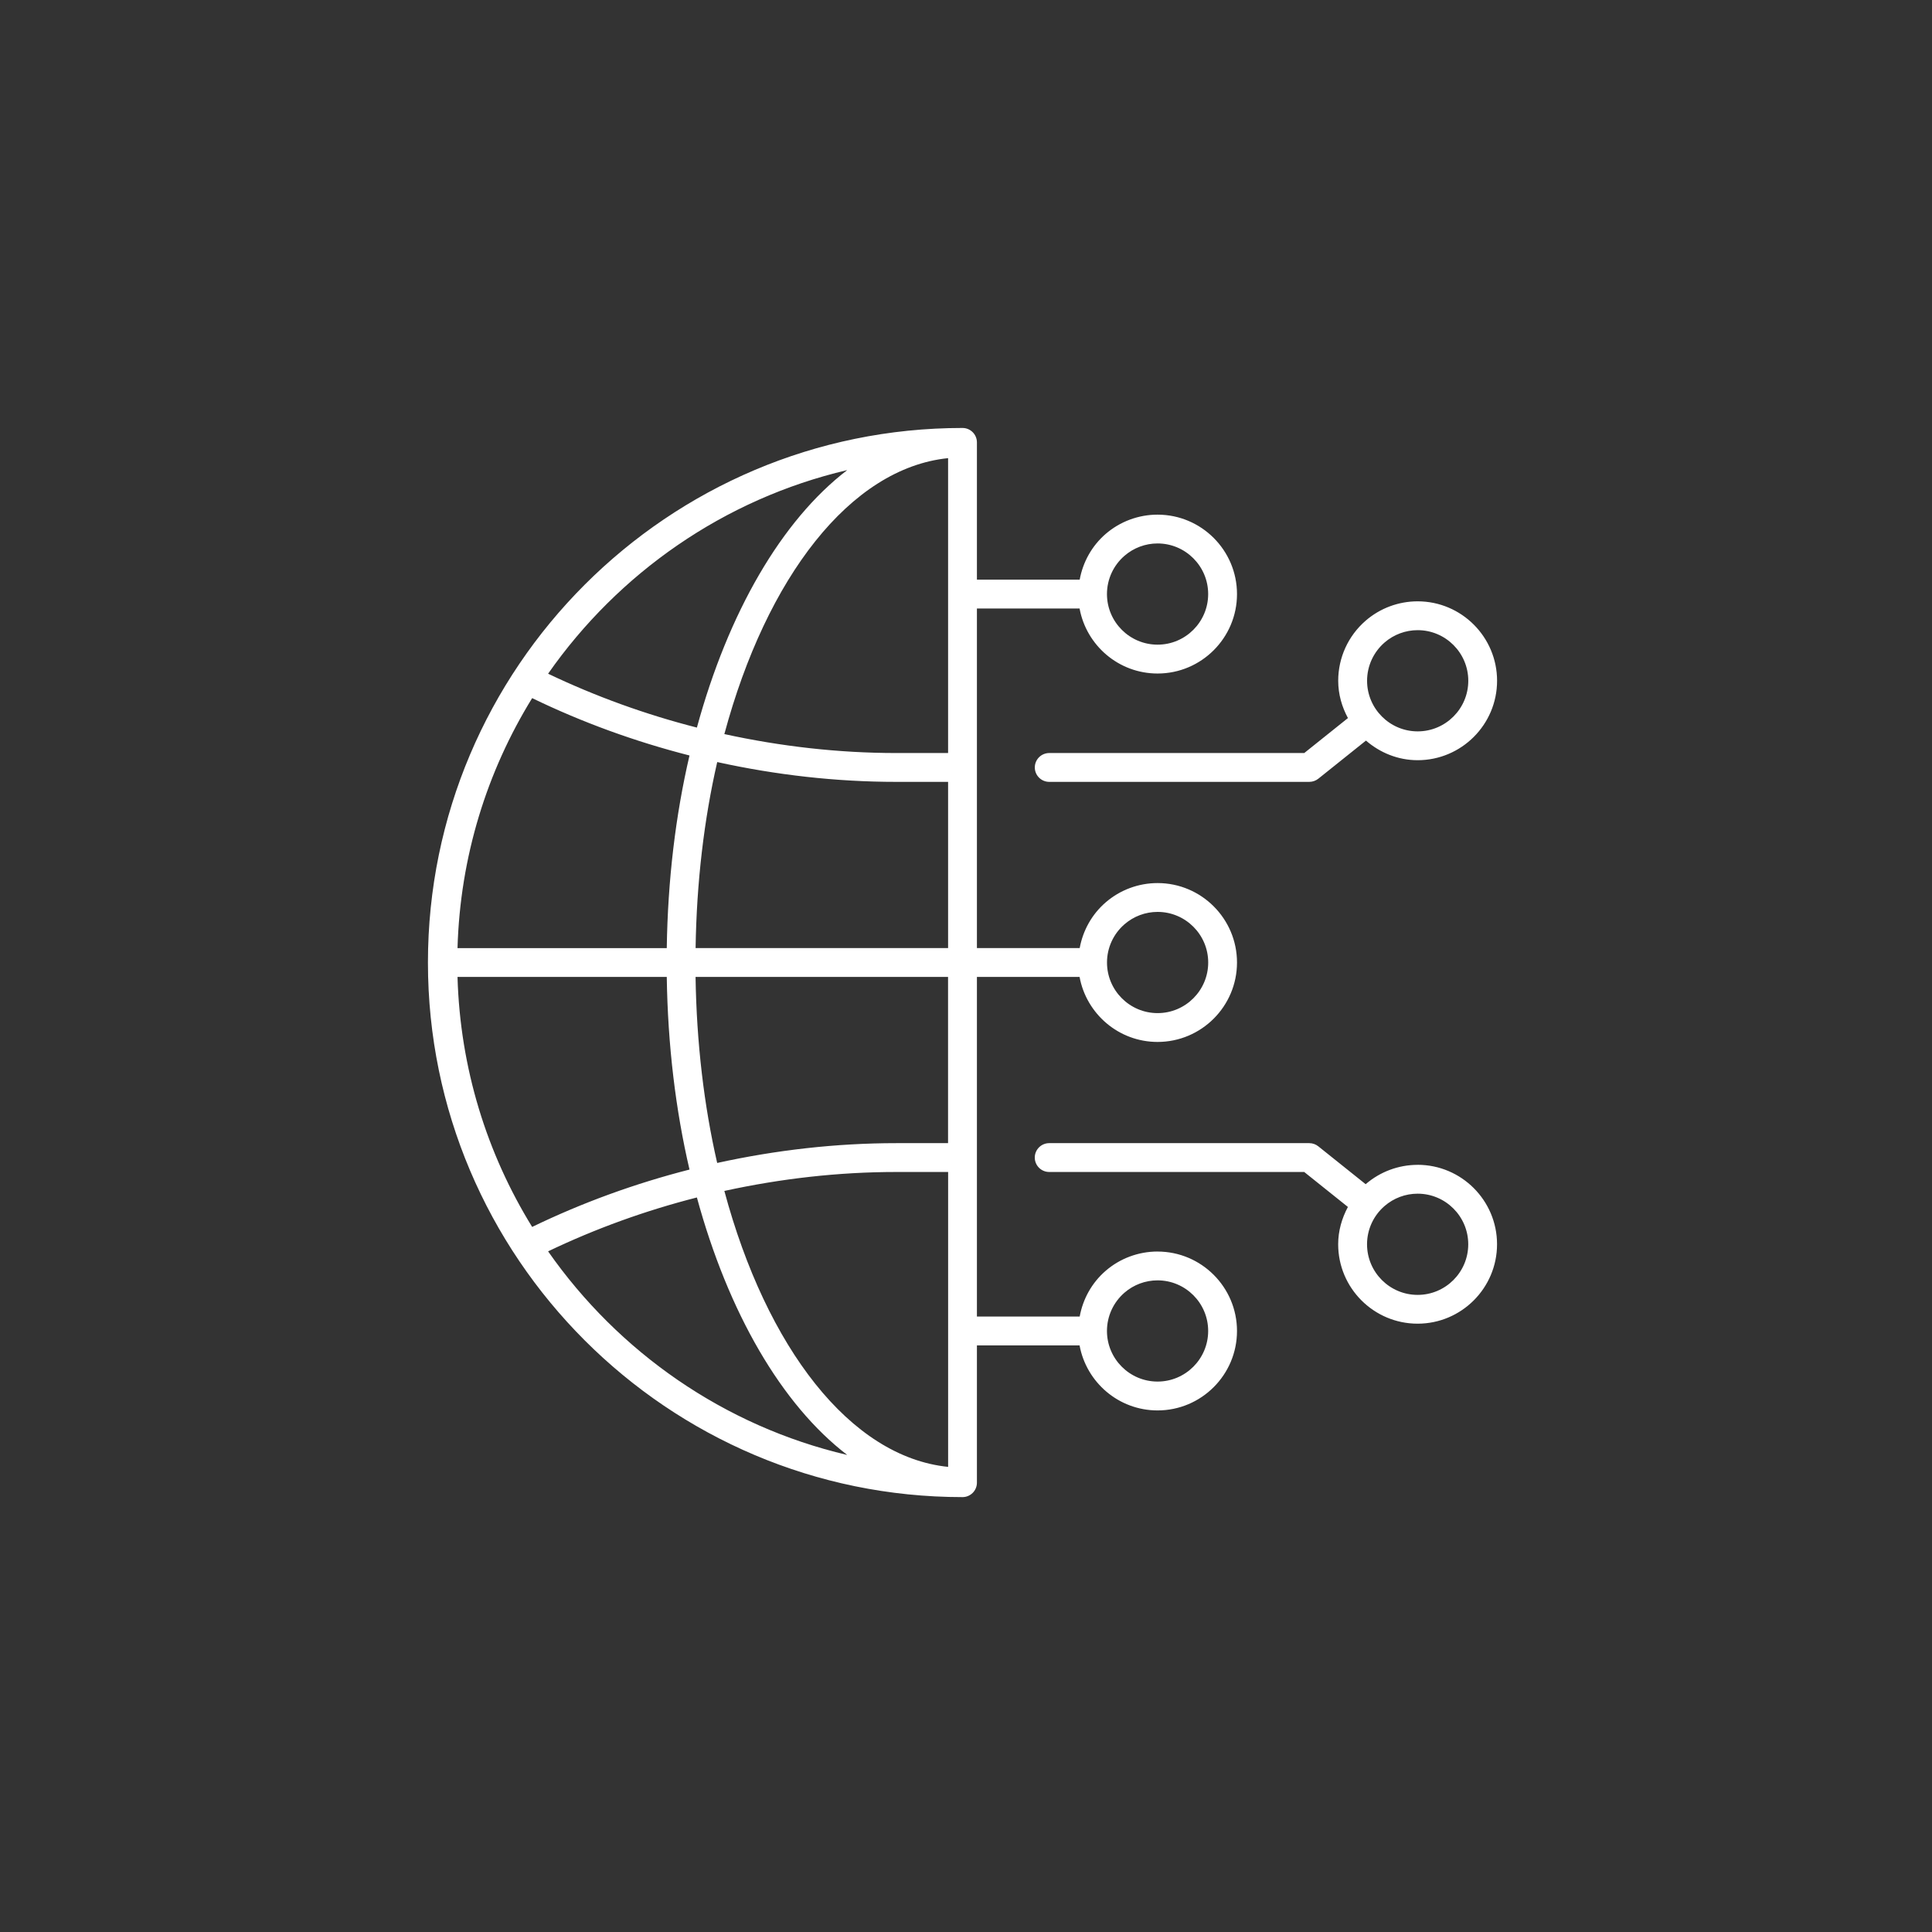 <?xml version="1.0" encoding="UTF-8"?><svg id="a" xmlns="http://www.w3.org/2000/svg" viewBox="0 0 52 52"><rect x="0" y="0" width="52" height="52" fill="#333333" stroke="none"/><path d="M38.156,31.352c-.514,0-1.01.185-1.398.52-0.0 0-.001.001-.001.001l-1.275-1.02c-.069-.055-.154-.085-.243-.085h-7c-.214,0-.388.174-.388.388s.174.388.388.388h6.864l1.176.941c-.164.307-.262.648-.262,1.004,0,1.179.959,2.138,2.138,2.138s2.138-.959,2.138-2.138-.959-2.138-2.138-2.138ZM38.156,34.852c-.751,0-1.362-.611-1.362-1.362,0-.396.172-.771.472-1.03.247-.214.563-.332.89-.332.751,0,1.362.611,1.362,1.362s-.611,1.362-1.362,1.362ZM28.24,20.268c-.214,0-.388.174-.388.388s.174.388.388.388h7c.088,0,.174-.03.243-.085l1.282-1.026c.375.324.858.528,1.391.528,1.179,0,2.138-.959,2.138-2.138s-.959-2.138-2.138-2.138c-.514,0-1.011.185-1.398.52-.471.407-.74.997-.74,1.618,0,.365.1.703.262,1.004l-1.176.941h-6.864ZM37.267,17.292c.246-.213.562-.331.89-.331.751,0,1.362.611,1.362,1.362s-.611,1.362-1.362,1.362-1.362-.611-1.362-1.362c0-.396.172-.771.472-1.031ZM31.156,33.685c-.514,0-1.011.185-1.398.52-.371.321-.611.756-.698,1.23h-2.766v-9.141h2.763c.183.994,1.053,1.75,2.099,1.75,1.179,0,2.138-.959,2.138-2.138s-.959-2.138-2.138-2.138c-.514,0-1.01.185-1.398.521-.371.321-.611.756-.698,1.229h-2.766v-9.14h2.763c.183.994,1.053,1.75,2.099,1.75,1.179,0,2.138-.959,2.138-2.138s-.959-2.138-2.138-2.138c-.514,0-1.01.185-1.398.52-.371.321-.611.756-.698,1.23h-2.766v-3.695c0-.214-.174-.388-.388-.388-7.934,0-14.388,6.455-14.388,14.388s6.455,14.388,14.388,14.388c.214,0,.388-.174.388-.388v-3.695h2.763c.183.994,1.053,1.75,2.099,1.75,1.179,0,2.138-.959,2.138-2.138s-.959-2.138-2.138-2.138ZM30.267,24.876c.247-.214.562-.332.89-.332.751,0,1.362.611,1.362,1.362s-.611,1.362-1.362,1.362-1.362-.611-1.362-1.362c0-.396.172-.771.472-1.03ZM30.266,14.959c.247-.214.563-.332.89-.332.751,0,1.362.611,1.362,1.362s-.611,1.362-1.362,1.362-1.362-.611-1.362-1.362c0-.396.172-.771.472-1.03ZM22.803,12.653c-1.767,1.353-3.202,3.834-4.046,6.93-1.379-.352-2.722-.837-4.005-1.45,1.893-2.708,4.737-4.704,8.051-5.48ZM14.323,18.79c1.354.656,2.776,1.171,4.235,1.544-.374,1.601-.585,3.352-.612,5.185h-5.632c.07-2.462.794-4.759,2.009-6.729ZM12.314,26.294h5.632c.027,1.832.238,3.583.612,5.185-1.459.373-2.881.888-4.235,1.544-1.215-1.97-1.939-4.266-2.009-6.729ZM14.752,33.68c1.282-.614,2.626-1.099,4.005-1.45.844,3.096,2.279,5.577,4.046,6.93-3.315-.776-6.158-2.772-8.051-5.48ZM25.518,39.481c-2.632-.268-4.889-3.212-6.022-7.427,1.52-.332,3.074-.51,4.628-.51h1.395v7.936ZM25.518,30.768h-1.395c-1.619,0-3.237.186-4.82.533-.354-1.542-.555-3.233-.582-5.007h6.796v4.474ZM25.518,25.518h-6.796c.027-1.774.228-3.464.582-5.007,1.583.348,3.201.533,4.82.533h1.394v4.474ZM25.518,20.268h-1.394c-1.554,0-3.108-.178-4.628-.51,1.134-4.214,3.391-7.159,6.022-7.427v7.936ZM31.156,37.185c-.751,0-1.362-.611-1.362-1.362,0-.396.172-.771.472-1.031.246-.213.562-.331.89-.331.751,0,1.362.611,1.362,1.362s-.611,1.362-1.362,1.362Z" style="fill:#fff; stroke-width:0px;"/></svg>